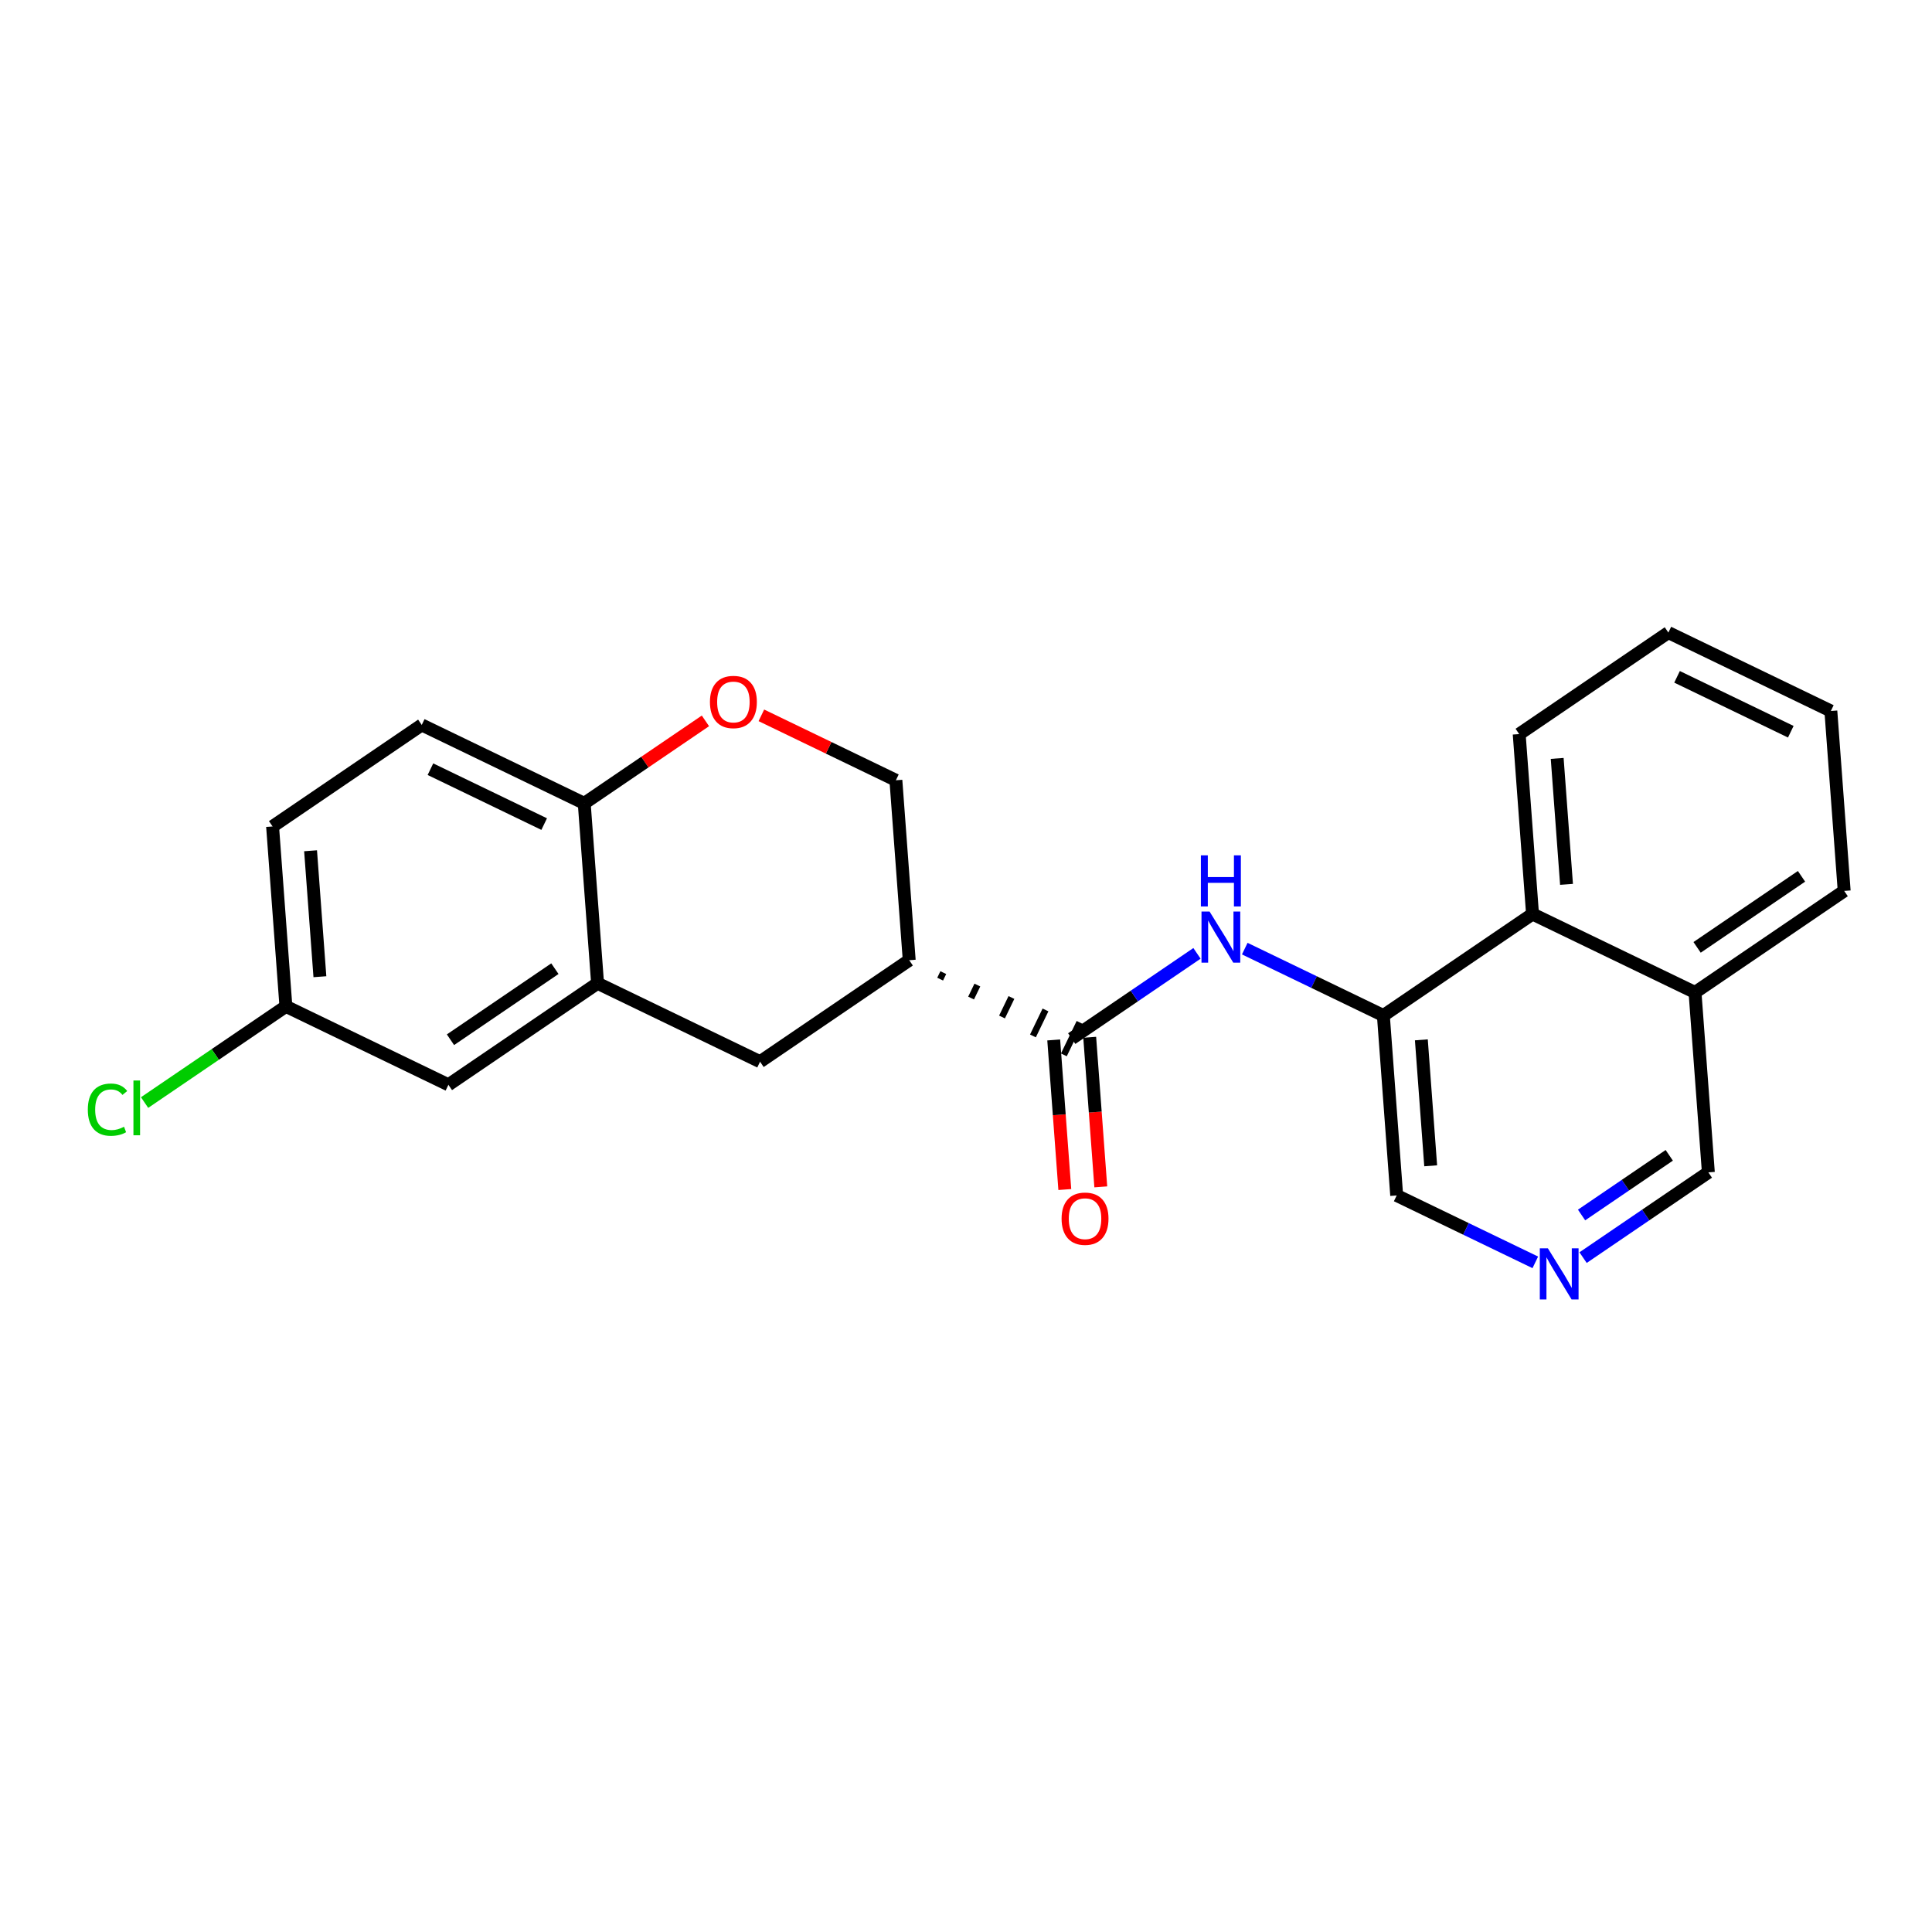 <?xml version='1.0' encoding='iso-8859-1'?>
<svg version='1.1' baseProfile='full'
              xmlns='http://www.w3.org/2000/svg'
                      xmlns:rdkit='http://www.rdkit.org/xml'
                      xmlns:xlink='http://www.w3.org/1999/xlink'
                  xml:space='preserve'
width='300px' height='300px' viewBox='0 0 300 300'>
<!-- END OF HEADER -->
<rect style='opacity:1.0;fill:#FFFFFF;stroke:none' width='300' height='300' x='0' y='0'> </rect>
<rect style='opacity:1.0;fill:#FFFFFF;stroke:none' width='300' height='300' x='0' y='0'> </rect>
<path class='bond-0 atom-0 atom-1' d='M 170.93,184.296 L 170.069,172.683' style='fill:none;fill-rule:evenodd;stroke:#FF0000;stroke-width:2.0px;stroke-linecap:butt;stroke-linejoin:miter;stroke-opacity:1' />
<path class='bond-0 atom-0 atom-1' d='M 170.069,172.683 L 169.209,161.069' style='fill:none;fill-rule:evenodd;stroke:#000000;stroke-width:2.0px;stroke-linecap:butt;stroke-linejoin:miter;stroke-opacity:1' />
<path class='bond-0 atom-0 atom-1' d='M 165.342,184.71 L 164.481,173.097' style='fill:none;fill-rule:evenodd;stroke:#FF0000;stroke-width:2.0px;stroke-linecap:butt;stroke-linejoin:miter;stroke-opacity:1' />
<path class='bond-0 atom-0 atom-1' d='M 164.481,173.097 L 163.621,161.483' style='fill:none;fill-rule:evenodd;stroke:#000000;stroke-width:2.0px;stroke-linecap:butt;stroke-linejoin:miter;stroke-opacity:1' />
<path class='bond-1 atom-1 atom-2' d='M 166.415,161.276 L 176.141,154.657' style='fill:none;fill-rule:evenodd;stroke:#000000;stroke-width:2.0px;stroke-linecap:butt;stroke-linejoin:miter;stroke-opacity:1' />
<path class='bond-1 atom-1 atom-2' d='M 176.141,154.657 L 185.867,148.038' style='fill:none;fill-rule:evenodd;stroke:#0000FF;stroke-width:2.0px;stroke-linecap:butt;stroke-linejoin:miter;stroke-opacity:1' />
<path class='bond-12 atom-13 atom-1' d='M 145.986,152.039 L 146.473,151.029' style='fill:none;fill-rule:evenodd;stroke:#000000;stroke-width:1.0px;stroke-linecap:butt;stroke-linejoin:miter;stroke-opacity:1' />
<path class='bond-12 atom-13 atom-1' d='M 150.789,154.979 L 151.763,152.96' style='fill:none;fill-rule:evenodd;stroke:#000000;stroke-width:1.0px;stroke-linecap:butt;stroke-linejoin:miter;stroke-opacity:1' />
<path class='bond-12 atom-13 atom-1' d='M 155.592,157.919 L 157.053,154.891' style='fill:none;fill-rule:evenodd;stroke:#000000;stroke-width:1.0px;stroke-linecap:butt;stroke-linejoin:miter;stroke-opacity:1' />
<path class='bond-12 atom-13 atom-1' d='M 160.394,160.859 L 162.343,156.822' style='fill:none;fill-rule:evenodd;stroke:#000000;stroke-width:1.0px;stroke-linecap:butt;stroke-linejoin:miter;stroke-opacity:1' />
<path class='bond-12 atom-13 atom-1' d='M 165.197,163.799 L 167.633,158.753' style='fill:none;fill-rule:evenodd;stroke:#000000;stroke-width:1.0px;stroke-linecap:butt;stroke-linejoin:miter;stroke-opacity:1' />
<path class='bond-2 atom-2 atom-3' d='M 193.286,147.303 L 204.047,152.497' style='fill:none;fill-rule:evenodd;stroke:#0000FF;stroke-width:2.0px;stroke-linecap:butt;stroke-linejoin:miter;stroke-opacity:1' />
<path class='bond-2 atom-2 atom-3' d='M 204.047,152.497 L 214.808,157.69' style='fill:none;fill-rule:evenodd;stroke:#000000;stroke-width:2.0px;stroke-linecap:butt;stroke-linejoin:miter;stroke-opacity:1' />
<path class='bond-3 atom-3 atom-4' d='M 214.808,157.69 L 216.878,185.63' style='fill:none;fill-rule:evenodd;stroke:#000000;stroke-width:2.0px;stroke-linecap:butt;stroke-linejoin:miter;stroke-opacity:1' />
<path class='bond-3 atom-3 atom-4' d='M 220.707,161.467 L 222.156,181.025' style='fill:none;fill-rule:evenodd;stroke:#000000;stroke-width:2.0px;stroke-linecap:butt;stroke-linejoin:miter;stroke-opacity:1' />
<path class='bond-23 atom-12 atom-3' d='M 237.97,141.928 L 214.808,157.69' style='fill:none;fill-rule:evenodd;stroke:#000000;stroke-width:2.0px;stroke-linecap:butt;stroke-linejoin:miter;stroke-opacity:1' />
<path class='bond-4 atom-4 atom-5' d='M 216.878,185.63 L 227.64,190.824' style='fill:none;fill-rule:evenodd;stroke:#000000;stroke-width:2.0px;stroke-linecap:butt;stroke-linejoin:miter;stroke-opacity:1' />
<path class='bond-4 atom-4 atom-5' d='M 227.64,190.824 L 238.401,196.018' style='fill:none;fill-rule:evenodd;stroke:#0000FF;stroke-width:2.0px;stroke-linecap:butt;stroke-linejoin:miter;stroke-opacity:1' />
<path class='bond-5 atom-5 atom-6' d='M 245.82,195.283 L 255.546,188.664' style='fill:none;fill-rule:evenodd;stroke:#0000FF;stroke-width:2.0px;stroke-linecap:butt;stroke-linejoin:miter;stroke-opacity:1' />
<path class='bond-5 atom-5 atom-6' d='M 255.546,188.664 L 265.272,182.045' style='fill:none;fill-rule:evenodd;stroke:#000000;stroke-width:2.0px;stroke-linecap:butt;stroke-linejoin:miter;stroke-opacity:1' />
<path class='bond-5 atom-5 atom-6' d='M 245.585,188.665 L 252.393,184.032' style='fill:none;fill-rule:evenodd;stroke:#0000FF;stroke-width:2.0px;stroke-linecap:butt;stroke-linejoin:miter;stroke-opacity:1' />
<path class='bond-5 atom-5 atom-6' d='M 252.393,184.032 L 259.202,179.398' style='fill:none;fill-rule:evenodd;stroke:#000000;stroke-width:2.0px;stroke-linecap:butt;stroke-linejoin:miter;stroke-opacity:1' />
<path class='bond-6 atom-6 atom-7' d='M 265.272,182.045 L 263.202,154.105' style='fill:none;fill-rule:evenodd;stroke:#000000;stroke-width:2.0px;stroke-linecap:butt;stroke-linejoin:miter;stroke-opacity:1' />
<path class='bond-7 atom-7 atom-8' d='M 263.202,154.105 L 286.364,138.342' style='fill:none;fill-rule:evenodd;stroke:#000000;stroke-width:2.0px;stroke-linecap:butt;stroke-linejoin:miter;stroke-opacity:1' />
<path class='bond-7 atom-7 atom-8' d='M 263.524,147.108 L 279.737,136.074' style='fill:none;fill-rule:evenodd;stroke:#000000;stroke-width:2.0px;stroke-linecap:butt;stroke-linejoin:miter;stroke-opacity:1' />
<path class='bond-25 atom-12 atom-7' d='M 237.97,141.928 L 263.202,154.105' style='fill:none;fill-rule:evenodd;stroke:#000000;stroke-width:2.0px;stroke-linecap:butt;stroke-linejoin:miter;stroke-opacity:1' />
<path class='bond-8 atom-8 atom-9' d='M 286.364,138.342 L 284.294,110.402' style='fill:none;fill-rule:evenodd;stroke:#000000;stroke-width:2.0px;stroke-linecap:butt;stroke-linejoin:miter;stroke-opacity:1' />
<path class='bond-9 atom-9 atom-10' d='M 284.294,110.402 L 259.062,98.225' style='fill:none;fill-rule:evenodd;stroke:#000000;stroke-width:2.0px;stroke-linecap:butt;stroke-linejoin:miter;stroke-opacity:1' />
<path class='bond-9 atom-9 atom-10' d='M 278.073,113.622 L 260.411,105.098' style='fill:none;fill-rule:evenodd;stroke:#000000;stroke-width:2.0px;stroke-linecap:butt;stroke-linejoin:miter;stroke-opacity:1' />
<path class='bond-10 atom-10 atom-11' d='M 259.062,98.225 L 235.9,113.988' style='fill:none;fill-rule:evenodd;stroke:#000000;stroke-width:2.0px;stroke-linecap:butt;stroke-linejoin:miter;stroke-opacity:1' />
<path class='bond-11 atom-11 atom-12' d='M 235.9,113.988 L 237.97,141.928' style='fill:none;fill-rule:evenodd;stroke:#000000;stroke-width:2.0px;stroke-linecap:butt;stroke-linejoin:miter;stroke-opacity:1' />
<path class='bond-11 atom-11 atom-12' d='M 241.799,117.765 L 243.248,137.323' style='fill:none;fill-rule:evenodd;stroke:#000000;stroke-width:2.0px;stroke-linecap:butt;stroke-linejoin:miter;stroke-opacity:1' />
<path class='bond-13 atom-13 atom-14' d='M 141.183,149.099 L 139.113,121.159' style='fill:none;fill-rule:evenodd;stroke:#000000;stroke-width:2.0px;stroke-linecap:butt;stroke-linejoin:miter;stroke-opacity:1' />
<path class='bond-24 atom-23 atom-13' d='M 118.021,164.861 L 141.183,149.099' style='fill:none;fill-rule:evenodd;stroke:#000000;stroke-width:2.0px;stroke-linecap:butt;stroke-linejoin:miter;stroke-opacity:1' />
<path class='bond-14 atom-14 atom-15' d='M 139.113,121.159 L 128.669,116.118' style='fill:none;fill-rule:evenodd;stroke:#000000;stroke-width:2.0px;stroke-linecap:butt;stroke-linejoin:miter;stroke-opacity:1' />
<path class='bond-14 atom-14 atom-15' d='M 128.669,116.118 L 118.224,111.077' style='fill:none;fill-rule:evenodd;stroke:#FF0000;stroke-width:2.0px;stroke-linecap:butt;stroke-linejoin:miter;stroke-opacity:1' />
<path class='bond-15 atom-15 atom-16' d='M 109.539,111.937 L 100.129,118.34' style='fill:none;fill-rule:evenodd;stroke:#FF0000;stroke-width:2.0px;stroke-linecap:butt;stroke-linejoin:miter;stroke-opacity:1' />
<path class='bond-15 atom-15 atom-16' d='M 100.129,118.34 L 90.72,124.744' style='fill:none;fill-rule:evenodd;stroke:#000000;stroke-width:2.0px;stroke-linecap:butt;stroke-linejoin:miter;stroke-opacity:1' />
<path class='bond-16 atom-16 atom-17' d='M 90.72,124.744 L 65.488,112.567' style='fill:none;fill-rule:evenodd;stroke:#000000;stroke-width:2.0px;stroke-linecap:butt;stroke-linejoin:miter;stroke-opacity:1' />
<path class='bond-16 atom-16 atom-17' d='M 84.499,127.964 L 66.837,119.44' style='fill:none;fill-rule:evenodd;stroke:#000000;stroke-width:2.0px;stroke-linecap:butt;stroke-linejoin:miter;stroke-opacity:1' />
<path class='bond-26 atom-22 atom-16' d='M 92.79,152.684 L 90.72,124.744' style='fill:none;fill-rule:evenodd;stroke:#000000;stroke-width:2.0px;stroke-linecap:butt;stroke-linejoin:miter;stroke-opacity:1' />
<path class='bond-17 atom-17 atom-18' d='M 65.488,112.567 L 42.326,128.329' style='fill:none;fill-rule:evenodd;stroke:#000000;stroke-width:2.0px;stroke-linecap:butt;stroke-linejoin:miter;stroke-opacity:1' />
<path class='bond-18 atom-18 atom-19' d='M 42.326,128.329 L 44.396,156.269' style='fill:none;fill-rule:evenodd;stroke:#000000;stroke-width:2.0px;stroke-linecap:butt;stroke-linejoin:miter;stroke-opacity:1' />
<path class='bond-18 atom-18 atom-19' d='M 48.225,132.106 L 49.674,151.664' style='fill:none;fill-rule:evenodd;stroke:#000000;stroke-width:2.0px;stroke-linecap:butt;stroke-linejoin:miter;stroke-opacity:1' />
<path class='bond-19 atom-19 atom-20' d='M 44.396,156.269 L 33.423,163.737' style='fill:none;fill-rule:evenodd;stroke:#000000;stroke-width:2.0px;stroke-linecap:butt;stroke-linejoin:miter;stroke-opacity:1' />
<path class='bond-19 atom-19 atom-20' d='M 33.423,163.737 L 22.45,171.204' style='fill:none;fill-rule:evenodd;stroke:#00CC00;stroke-width:2.0px;stroke-linecap:butt;stroke-linejoin:miter;stroke-opacity:1' />
<path class='bond-20 atom-19 atom-21' d='M 44.396,156.269 L 69.628,168.447' style='fill:none;fill-rule:evenodd;stroke:#000000;stroke-width:2.0px;stroke-linecap:butt;stroke-linejoin:miter;stroke-opacity:1' />
<path class='bond-21 atom-21 atom-22' d='M 69.628,168.447 L 92.79,152.684' style='fill:none;fill-rule:evenodd;stroke:#000000;stroke-width:2.0px;stroke-linecap:butt;stroke-linejoin:miter;stroke-opacity:1' />
<path class='bond-21 atom-21 atom-22' d='M 69.95,161.45 L 86.163,150.416' style='fill:none;fill-rule:evenodd;stroke:#000000;stroke-width:2.0px;stroke-linecap:butt;stroke-linejoin:miter;stroke-opacity:1' />
<path class='bond-22 atom-22 atom-23' d='M 92.79,152.684 L 118.021,164.861' style='fill:none;fill-rule:evenodd;stroke:#000000;stroke-width:2.0px;stroke-linecap:butt;stroke-linejoin:miter;stroke-opacity:1' />
<path  class='atom-0' d='M 164.843 189.238
Q 164.843 187.333, 165.784 186.268
Q 166.725 185.204, 168.485 185.204
Q 170.244 185.204, 171.186 186.268
Q 172.127 187.333, 172.127 189.238
Q 172.127 191.166, 171.175 192.264
Q 170.222 193.351, 168.485 193.351
Q 166.737 193.351, 165.784 192.264
Q 164.843 191.177, 164.843 189.238
M 168.485 192.455
Q 169.695 192.455, 170.345 191.648
Q 171.006 190.83, 171.006 189.238
Q 171.006 187.681, 170.345 186.896
Q 169.695 186.1, 168.485 186.1
Q 167.275 186.1, 166.613 186.885
Q 165.963 187.669, 165.963 189.238
Q 165.963 190.841, 166.613 191.648
Q 167.275 192.455, 168.485 192.455
' fill='#FF0000'/>
<path  class='atom-2' d='M 187.823 141.546
L 190.423 145.748
Q 190.681 146.163, 191.095 146.914
Q 191.51 147.665, 191.532 147.71
L 191.532 141.546
L 192.586 141.546
L 192.586 149.48
L 191.499 149.48
L 188.708 144.886
Q 188.383 144.348, 188.036 143.731
Q 187.7 143.115, 187.599 142.924
L 187.599 149.48
L 186.568 149.48
L 186.568 141.546
L 187.823 141.546
' fill='#0000FF'/>
<path  class='atom-2' d='M 186.472 132.818
L 187.548 132.818
L 187.548 136.191
L 191.605 136.191
L 191.605 132.818
L 192.681 132.818
L 192.681 140.753
L 191.605 140.753
L 191.605 137.088
L 187.548 137.088
L 187.548 140.753
L 186.472 140.753
L 186.472 132.818
' fill='#0000FF'/>
<path  class='atom-5' d='M 240.356 193.841
L 242.956 198.043
Q 243.214 198.458, 243.629 199.209
Q 244.043 199.959, 244.066 200.004
L 244.066 193.841
L 245.119 193.841
L 245.119 201.775
L 244.032 201.775
L 241.242 197.18
Q 240.917 196.642, 240.569 196.026
Q 240.233 195.41, 240.132 195.219
L 240.132 201.775
L 239.101 201.775
L 239.101 193.841
L 240.356 193.841
' fill='#0000FF'/>
<path  class='atom-15' d='M 110.239 109.004
Q 110.239 107.098, 111.181 106.034
Q 112.122 104.969, 113.881 104.969
Q 115.641 104.969, 116.582 106.034
Q 117.524 107.098, 117.524 109.004
Q 117.524 110.931, 116.571 112.029
Q 115.618 113.116, 113.881 113.116
Q 112.133 113.116, 111.181 112.029
Q 110.239 110.942, 110.239 109.004
M 113.881 112.22
Q 115.092 112.22, 115.742 111.413
Q 116.403 110.595, 116.403 109.004
Q 116.403 107.446, 115.742 106.661
Q 115.092 105.866, 113.881 105.866
Q 112.671 105.866, 112.01 106.65
Q 111.36 107.435, 111.36 109.004
Q 111.36 110.606, 112.01 111.413
Q 112.671 112.22, 113.881 112.22
' fill='#FF0000'/>
<path  class='atom-20' d='M 13.636 172.307
Q 13.636 170.334, 14.555 169.303
Q 15.486 168.261, 17.245 168.261
Q 18.881 168.261, 19.755 169.415
L 19.015 170.02
Q 18.377 169.18, 17.245 169.18
Q 16.046 169.18, 15.407 169.987
Q 14.779 170.782, 14.779 172.307
Q 14.779 173.875, 15.429 174.682
Q 16.091 175.489, 17.368 175.489
Q 18.242 175.489, 19.262 174.962
L 19.576 175.803
Q 19.161 176.072, 18.534 176.229
Q 17.906 176.386, 17.211 176.386
Q 15.486 176.386, 14.555 175.332
Q 13.636 174.279, 13.636 172.307
' fill='#00CC00'/>
<path  class='atom-20' d='M 20.719 167.779
L 21.75 167.779
L 21.75 176.285
L 20.719 176.285
L 20.719 167.779
' fill='#00CC00'/>
</svg>

